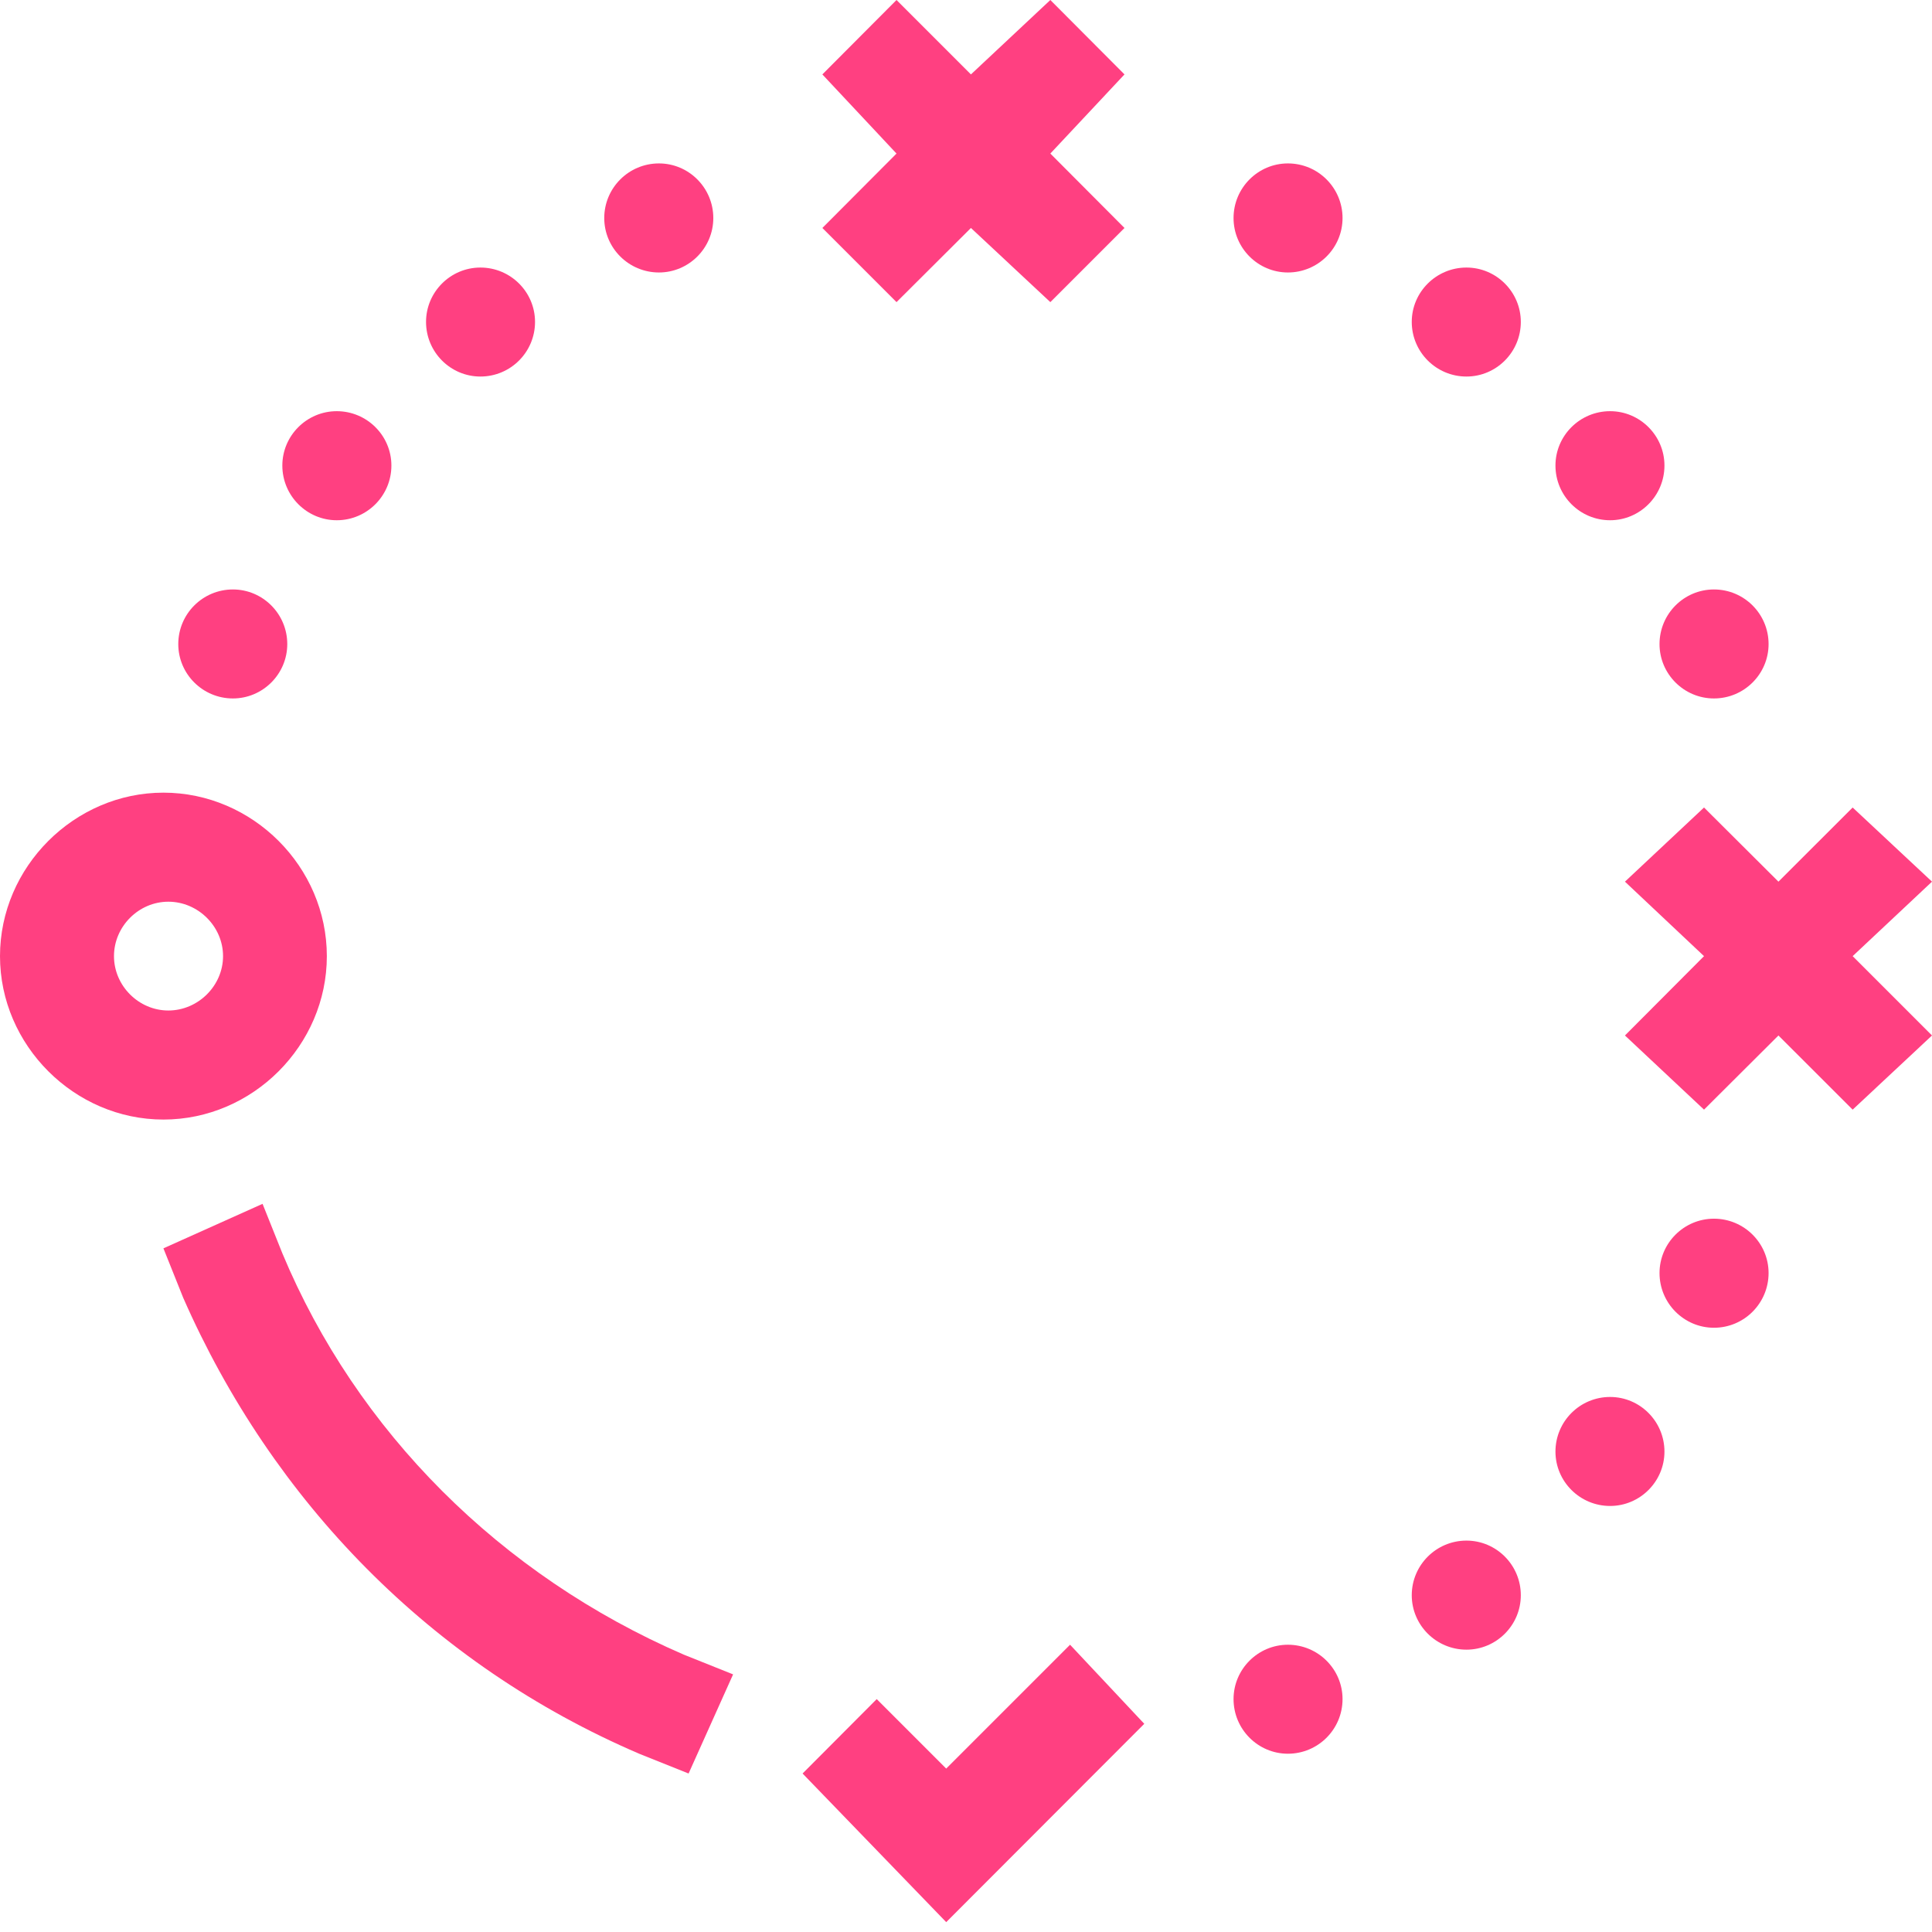 <?xml version="1.0" encoding="UTF-8"?> <svg xmlns="http://www.w3.org/2000/svg" xmlns:xlink="http://www.w3.org/1999/xlink" width="29pt" height="29pt" viewBox="0 0 29 29" version="1.1"><g id="surface1"><path style=" stroke:none;fill-rule:nonzero;fill:rgb(100%,25.098%,50.588%);fill-opacity:1;" d="M 4.906 14.352 C 4.906 13.012 3.793 11.898 2.453 11.898 C 1.117 11.898 0 13.012 0 14.352 C 0 15.691 1.117 16.805 2.453 16.805 C 3.793 16.805 4.906 15.691 4.906 14.352 Z M 1.711 14.352 C 1.711 13.906 2.082 13.535 2.527 13.535 C 2.973 13.535 3.348 13.906 3.348 14.352 C 3.348 14.797 2.973 15.168 2.527 15.168 C 2.082 15.168 1.711 14.797 1.711 14.352 Z M 1.711 14.352 "></path><path style=" stroke:none;fill-rule:nonzero;fill:rgb(100%,25.098%,50.588%);fill-opacity:1;" d="M 14.203 26.547 L 13.16 25.504 L 12.047 26.621 L 14.203 28.852 L 17.176 25.875 L 16.062 24.688 Z M 14.203 26.547 "></path><path style=" stroke:none;fill-rule:nonzero;fill:rgb(100%,25.098%,50.588%);fill-opacity:1;" d="M 13.457 4.535 L 14.574 3.422 L 15.766 4.535 L 16.879 3.422 L 15.766 2.305 L 16.879 1.117 L 15.766 0 L 14.574 1.117 L 13.457 0 L 12.344 1.117 L 13.457 2.305 L 12.344 3.422 Z M 13.457 4.535 "></path><path style=" stroke:none;fill-rule:nonzero;fill:rgb(100%,25.098%,50.588%);fill-opacity:1;" d="M 27.809 12.121 L 26.695 13.234 L 25.578 12.121 L 24.391 13.234 L 25.578 14.352 L 24.391 15.543 L 25.578 16.656 L 26.695 15.543 L 27.809 16.656 L 29 15.543 L 27.809 14.352 L 29 13.234 Z M 27.809 12.121 "></path><path style=" stroke:none;fill-rule:nonzero;fill:rgb(100%,25.098%,50.588%);fill-opacity:1;" d="M 4.238 18.812 L 3.941 18.07 L 2.453 18.738 L 2.75 19.48 C 4.09 22.531 6.469 24.984 9.594 26.324 L 10.336 26.621 L 11.004 25.133 L 10.262 24.836 C 7.512 23.645 5.355 21.488 4.238 18.812 Z M 4.238 18.812 "></path><path style=" stroke:none;fill-rule:nonzero;fill:rgb(100%,25.098%,50.588%);fill-opacity:1;" d="M 4.312 9.668 C 4.312 10.117 3.945 10.484 3.496 10.484 C 3.043 10.484 2.676 10.117 2.676 9.668 C 2.676 9.215 3.043 8.848 3.496 8.848 C 3.945 8.848 4.312 9.215 4.312 9.668 Z M 4.312 9.668 "></path><path style=" stroke:none;fill-rule:nonzero;fill:rgb(100%,25.098%,50.588%);fill-opacity:1;" d="M 5.875 6.988 C 5.875 7.441 5.508 7.809 5.055 7.809 C 4.605 7.809 4.238 7.441 4.238 6.988 C 4.238 6.539 4.605 6.172 5.055 6.172 C 5.508 6.172 5.875 6.539 5.875 6.988 Z M 5.875 6.988 "></path><path style=" stroke:none;fill-rule:nonzero;fill:rgb(100%,25.098%,50.588%);fill-opacity:1;" d="M 8.031 4.832 C 8.031 5.285 7.664 5.652 7.211 5.652 C 6.762 5.652 6.395 5.285 6.395 4.832 C 6.395 4.383 6.762 4.016 7.211 4.016 C 7.664 4.016 8.031 4.383 8.031 4.832 Z M 8.031 4.832 "></path><path style=" stroke:none;fill-rule:nonzero;fill:rgb(100%,25.098%,50.588%);fill-opacity:1;" d="M 10.707 3.273 C 10.707 3.723 10.34 4.09 9.891 4.09 C 9.438 4.09 9.07 3.723 9.07 3.273 C 9.07 2.82 9.438 2.453 9.891 2.453 C 10.34 2.453 10.707 2.82 10.707 3.273 Z M 10.707 3.273 "></path><path style=" stroke:none;fill-rule:nonzero;fill:rgb(100%,25.098%,50.588%);fill-opacity:1;" d="M 20.152 3.273 C 20.152 3.723 19.785 4.09 19.332 4.09 C 18.883 4.09 18.516 3.723 18.516 3.273 C 18.516 2.82 18.883 2.453 19.332 2.453 C 19.785 2.453 20.152 2.82 20.152 3.273 Z M 20.152 3.273 "></path><path style=" stroke:none;fill-rule:nonzero;fill:rgb(100%,25.098%,50.588%);fill-opacity:1;" d="M 22.828 4.832 C 22.828 5.285 22.461 5.652 22.012 5.652 C 21.559 5.652 21.191 5.285 21.191 4.832 C 21.191 4.383 21.559 4.016 22.012 4.016 C 22.461 4.016 22.828 4.383 22.828 4.832 Z M 22.828 4.832 "></path><path style=" stroke:none;fill-rule:nonzero;fill:rgb(100%,25.098%,50.588%);fill-opacity:1;" d="M 24.984 6.988 C 24.984 7.441 24.617 7.809 24.168 7.809 C 23.715 7.809 23.348 7.441 23.348 6.988 C 23.348 6.539 23.715 6.172 24.168 6.172 C 24.617 6.172 24.984 6.539 24.984 6.988 Z M 24.984 6.988 "></path><path style=" stroke:none;fill-rule:nonzero;fill:rgb(100%,25.098%,50.588%);fill-opacity:1;" d="M 26.547 9.668 C 26.547 10.117 26.18 10.484 25.727 10.484 C 25.277 10.484 24.91 10.117 24.91 9.668 C 24.91 9.215 25.277 8.848 25.727 8.848 C 26.18 8.848 26.547 9.215 26.547 9.668 Z M 26.547 9.668 "></path><path style=" stroke:none;fill-rule:nonzero;fill:rgb(100%,25.098%,50.588%);fill-opacity:1;" d="M 26.547 19.109 C 26.547 19.562 26.18 19.93 25.727 19.93 C 25.277 19.93 24.91 19.562 24.91 19.109 C 24.91 18.66 25.277 18.293 25.727 18.293 C 26.18 18.293 26.547 18.66 26.547 19.109 Z M 26.547 19.109 "></path><path style=" stroke:none;fill-rule:nonzero;fill:rgb(100%,25.098%,50.588%);fill-opacity:1;" d="M 24.984 21.789 C 24.984 22.238 24.617 22.605 24.168 22.605 C 23.715 22.605 23.348 22.238 23.348 21.789 C 23.348 21.336 23.715 20.969 24.168 20.969 C 24.617 20.969 24.984 21.336 24.984 21.789 Z M 24.984 21.789 "></path><path style=" stroke:none;fill-rule:nonzero;fill:rgb(100%,25.098%,50.588%);fill-opacity:1;" d="M 22.828 23.945 C 22.828 24.395 22.461 24.762 22.012 24.762 C 21.559 24.762 21.191 24.395 21.191 23.945 C 21.191 23.492 21.559 23.125 22.012 23.125 C 22.461 23.125 22.828 23.492 22.828 23.945 Z M 22.828 23.945 "></path><path style=" stroke:none;fill-rule:nonzero;fill:rgb(100%,25.098%,50.588%);fill-opacity:1;" d="M 20.152 25.504 C 20.152 25.957 19.785 26.324 19.332 26.324 C 18.883 26.324 18.516 25.957 18.516 25.504 C 18.516 25.055 18.883 24.688 19.332 24.688 C 19.785 24.688 20.152 25.055 20.152 25.504 Z M 20.152 25.504 "></path></g></svg> 